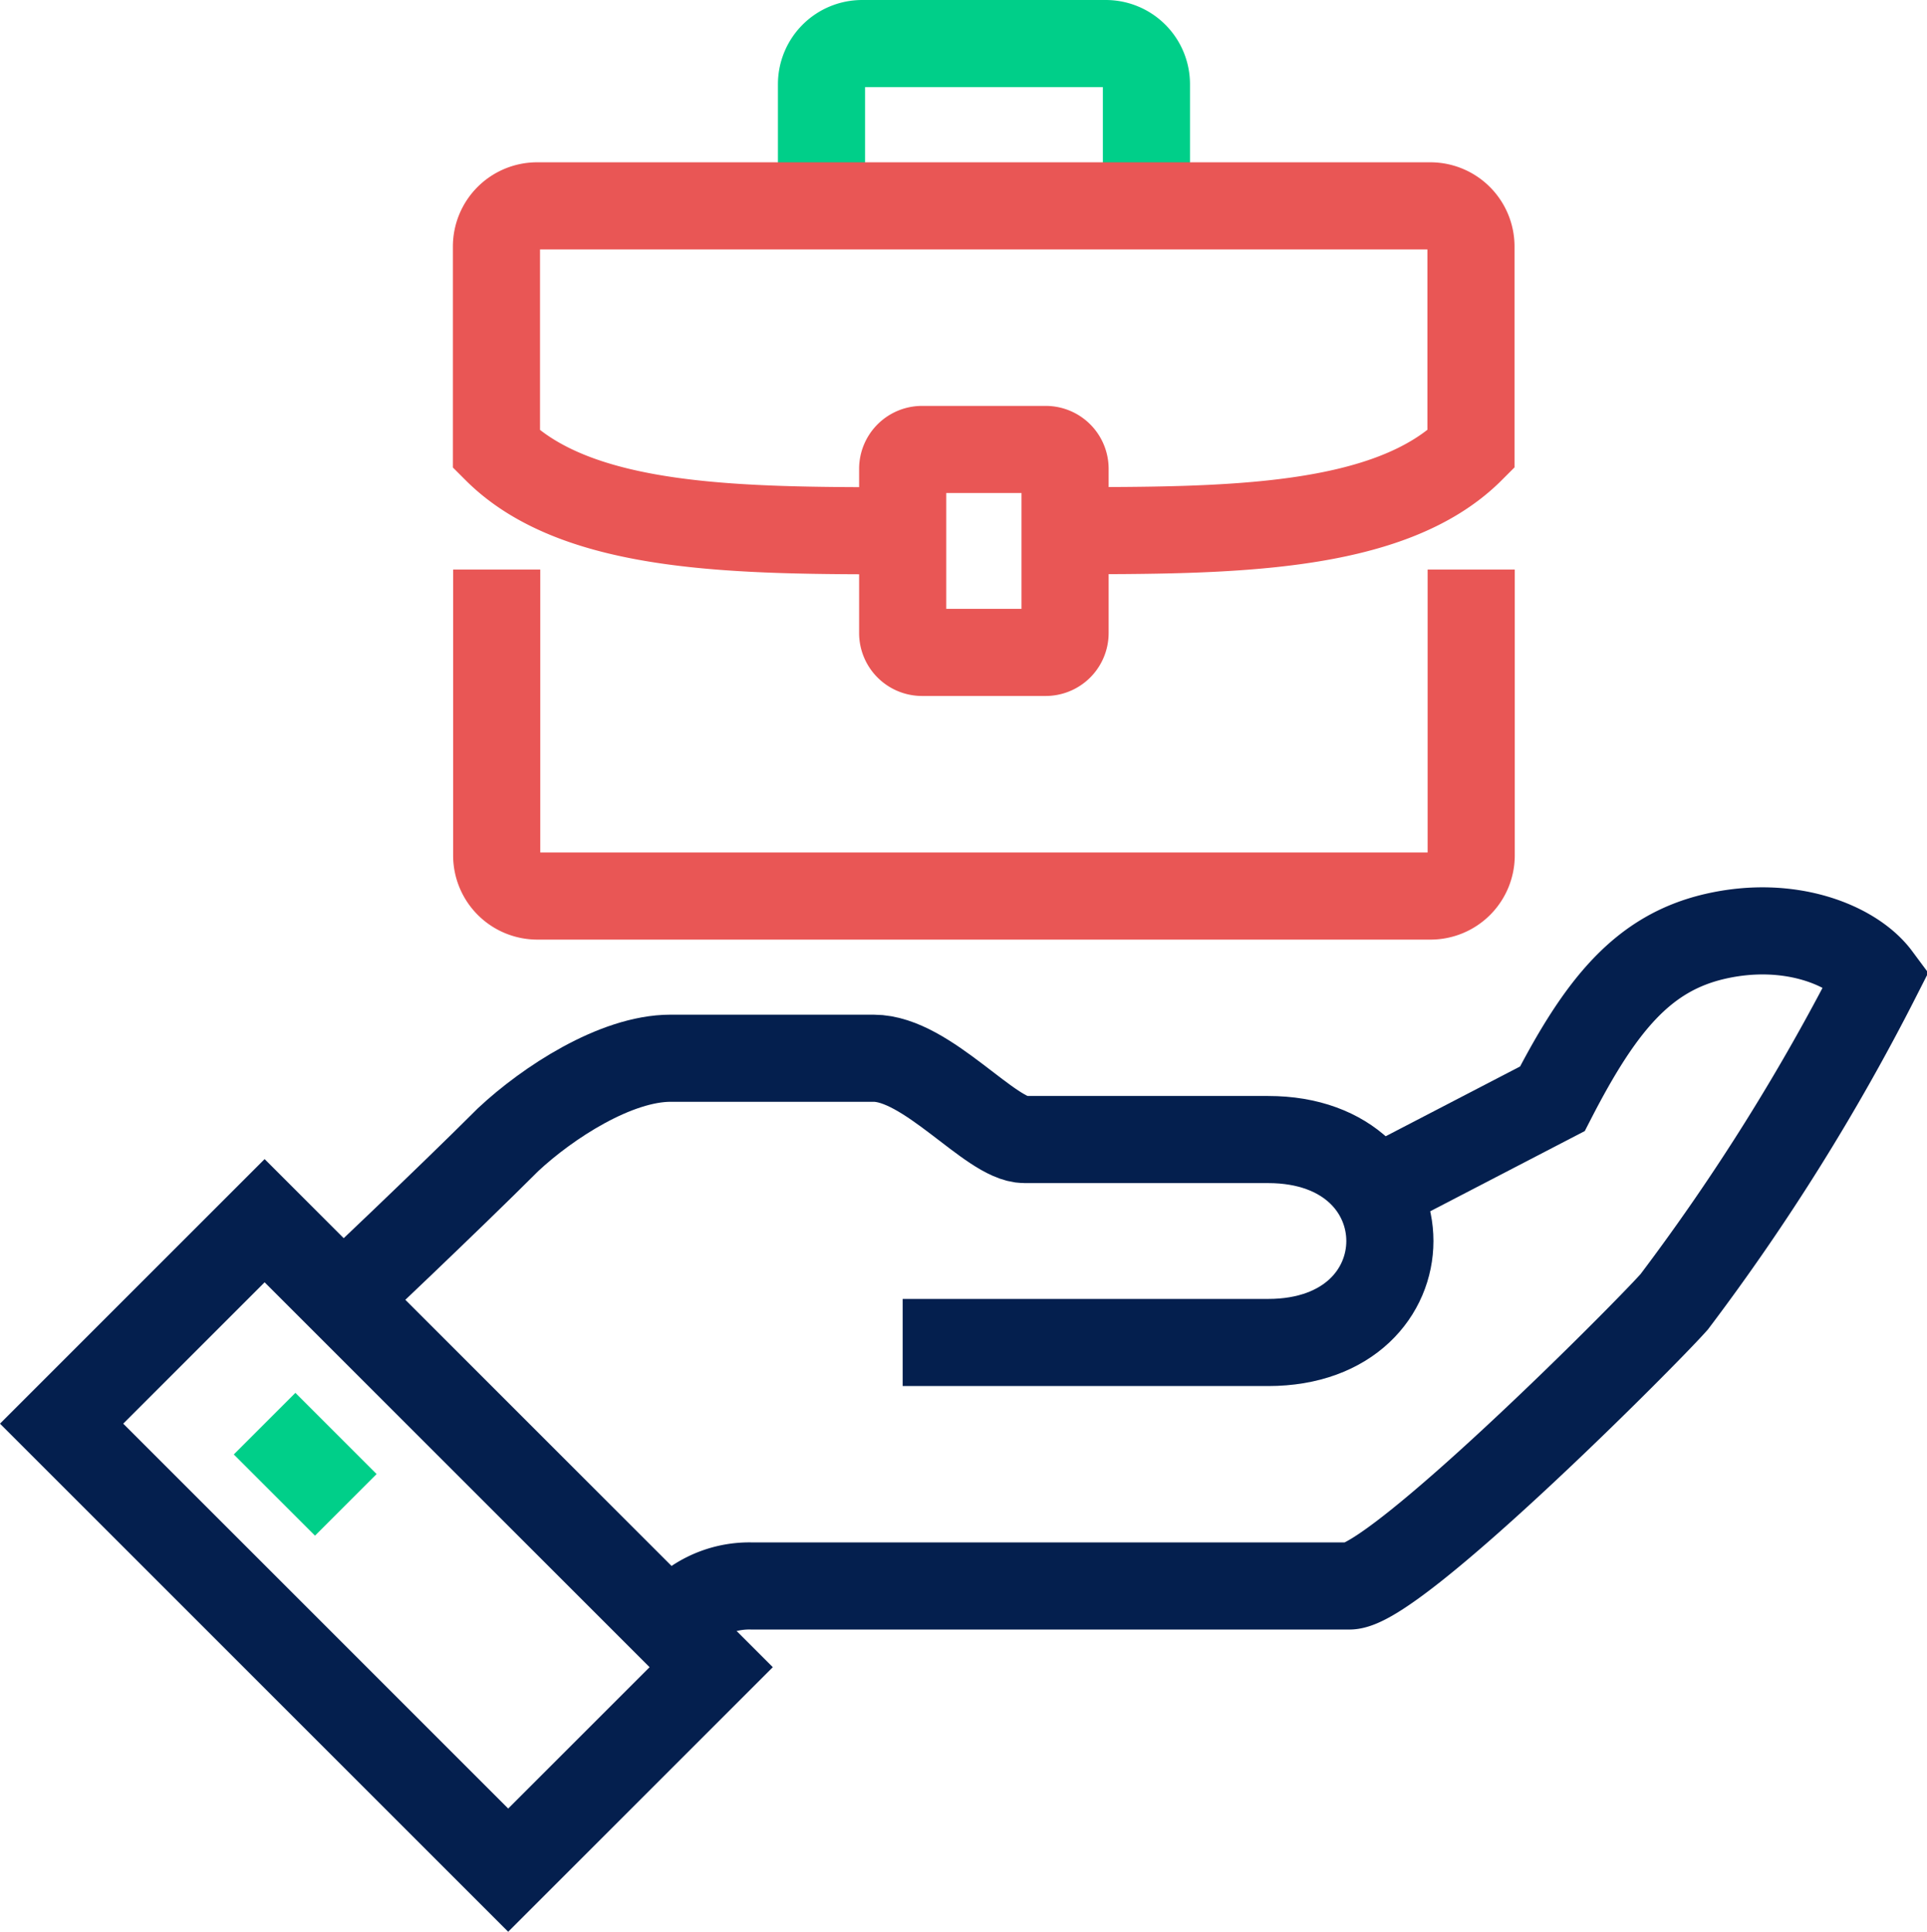 <?xml version="1.0" encoding="UTF-8"?>
<svg xmlns="http://www.w3.org/2000/svg" width="66.346" height="66.524" viewBox="0 0 66.346 66.524">
  <g id="Group_79" data-name="Group 79" transform="translate(-521.749 -3120.438)">
    <g id="Group_76" data-name="Group 76" transform="translate(523.87 3121.938)">
      <path id="Path_4370" data-name="Path 4370" d="M1317.468,9.591V5.4a1.4,1.4,0,0,1,1.4-1.4h8.387a1.4,1.4,0,0,1,1.4,1.4V9.591" transform="translate(-1291.305 -4)" fill="none" stroke="#00cf89" stroke-miterlimit="10" stroke-width="3"></path>
      <path id="Path_4371" data-name="Path 4371" d="M1297.616,144.741a3.321,3.321,0,0,1,2.8-1.4h20.571c1.553,0,10.1-8.567,11.182-9.785a74.684,74.684,0,0,0,6.989-11.183c-.81-1.091-3-2-5.591-1.4-2.472.574-3.925,2.349-5.592,5.591l-6.088,3.161" transform="translate(-1276.648 -90.225)" fill="none" stroke="#041f4e" stroke-miterlimit="10" stroke-width="3"></path>
      <path id="Path_4372" data-name="Path 4372" d="M1273.774,147.329h12.581c5.591,0,5.591-6.989,0-6.989h-8.387c-1.164,0-3.349-2.8-5.195-2.8h-6.989c-1.889,0-4.235,1.533-5.591,2.8-2.1,2.1-5.691,5.492-5.691,5.492" transform="translate(-1244.816 -102.598)" fill="none" stroke="#041f4e" stroke-miterlimit="10" stroke-width="3"></path>
      <rect id="Rectangle_98" data-name="Rectangle 98" width="9.884" height="21.745" transform="translate(0 47.526) rotate(-45)" fill="none" stroke="#041f4e" stroke-miterlimit="10" stroke-width="3"></rect>
      <line id="Line_10" data-name="Line 10" x2="2.796" y2="2.796" transform="translate(6.989 47.526)" fill="none" stroke="#00cf89" stroke-miterlimit="10" stroke-width="3"></line>
      <path id="Rectangle_99" data-name="Rectangle 99" d="M.668,0H4.924a.667.667,0,0,1,.667.667V6.321a.668.668,0,0,1-.668.668H.668A.668.668,0,0,1,0,6.321V.668A.668.668,0,0,1,.668,0Z" transform="translate(28.958 13.978)" fill="none" stroke="#e95655" stroke-miterlimit="10" stroke-width="3"></path>
      <path id="Path_4373" data-name="Path 4373" d="M1274.734,73.219v9.844a1.4,1.4,0,0,0,1.4,1.4h30.752a1.4,1.4,0,0,0,1.4-1.4V73.219" transform="translate(-1259.754 -55.106)" fill="none" stroke="#e95655" stroke-miterlimit="10" stroke-width="3"></path>
      <path id="Path_4374" data-name="Path 4374" d="M1294.3,36.55c5.591,0,11.182,0,13.978-2.8V26.765a1.4,1.4,0,0,0-1.4-1.4h-30.752a1.4,1.4,0,0,0-1.4,1.4v6.989c2.8,2.8,8.387,2.8,13.978,2.8" transform="translate(-1259.754 -19.776)" fill="none" stroke="#e95655" stroke-miterlimit="10" stroke-width="3"></path>
    </g>
  </g>
</svg>
